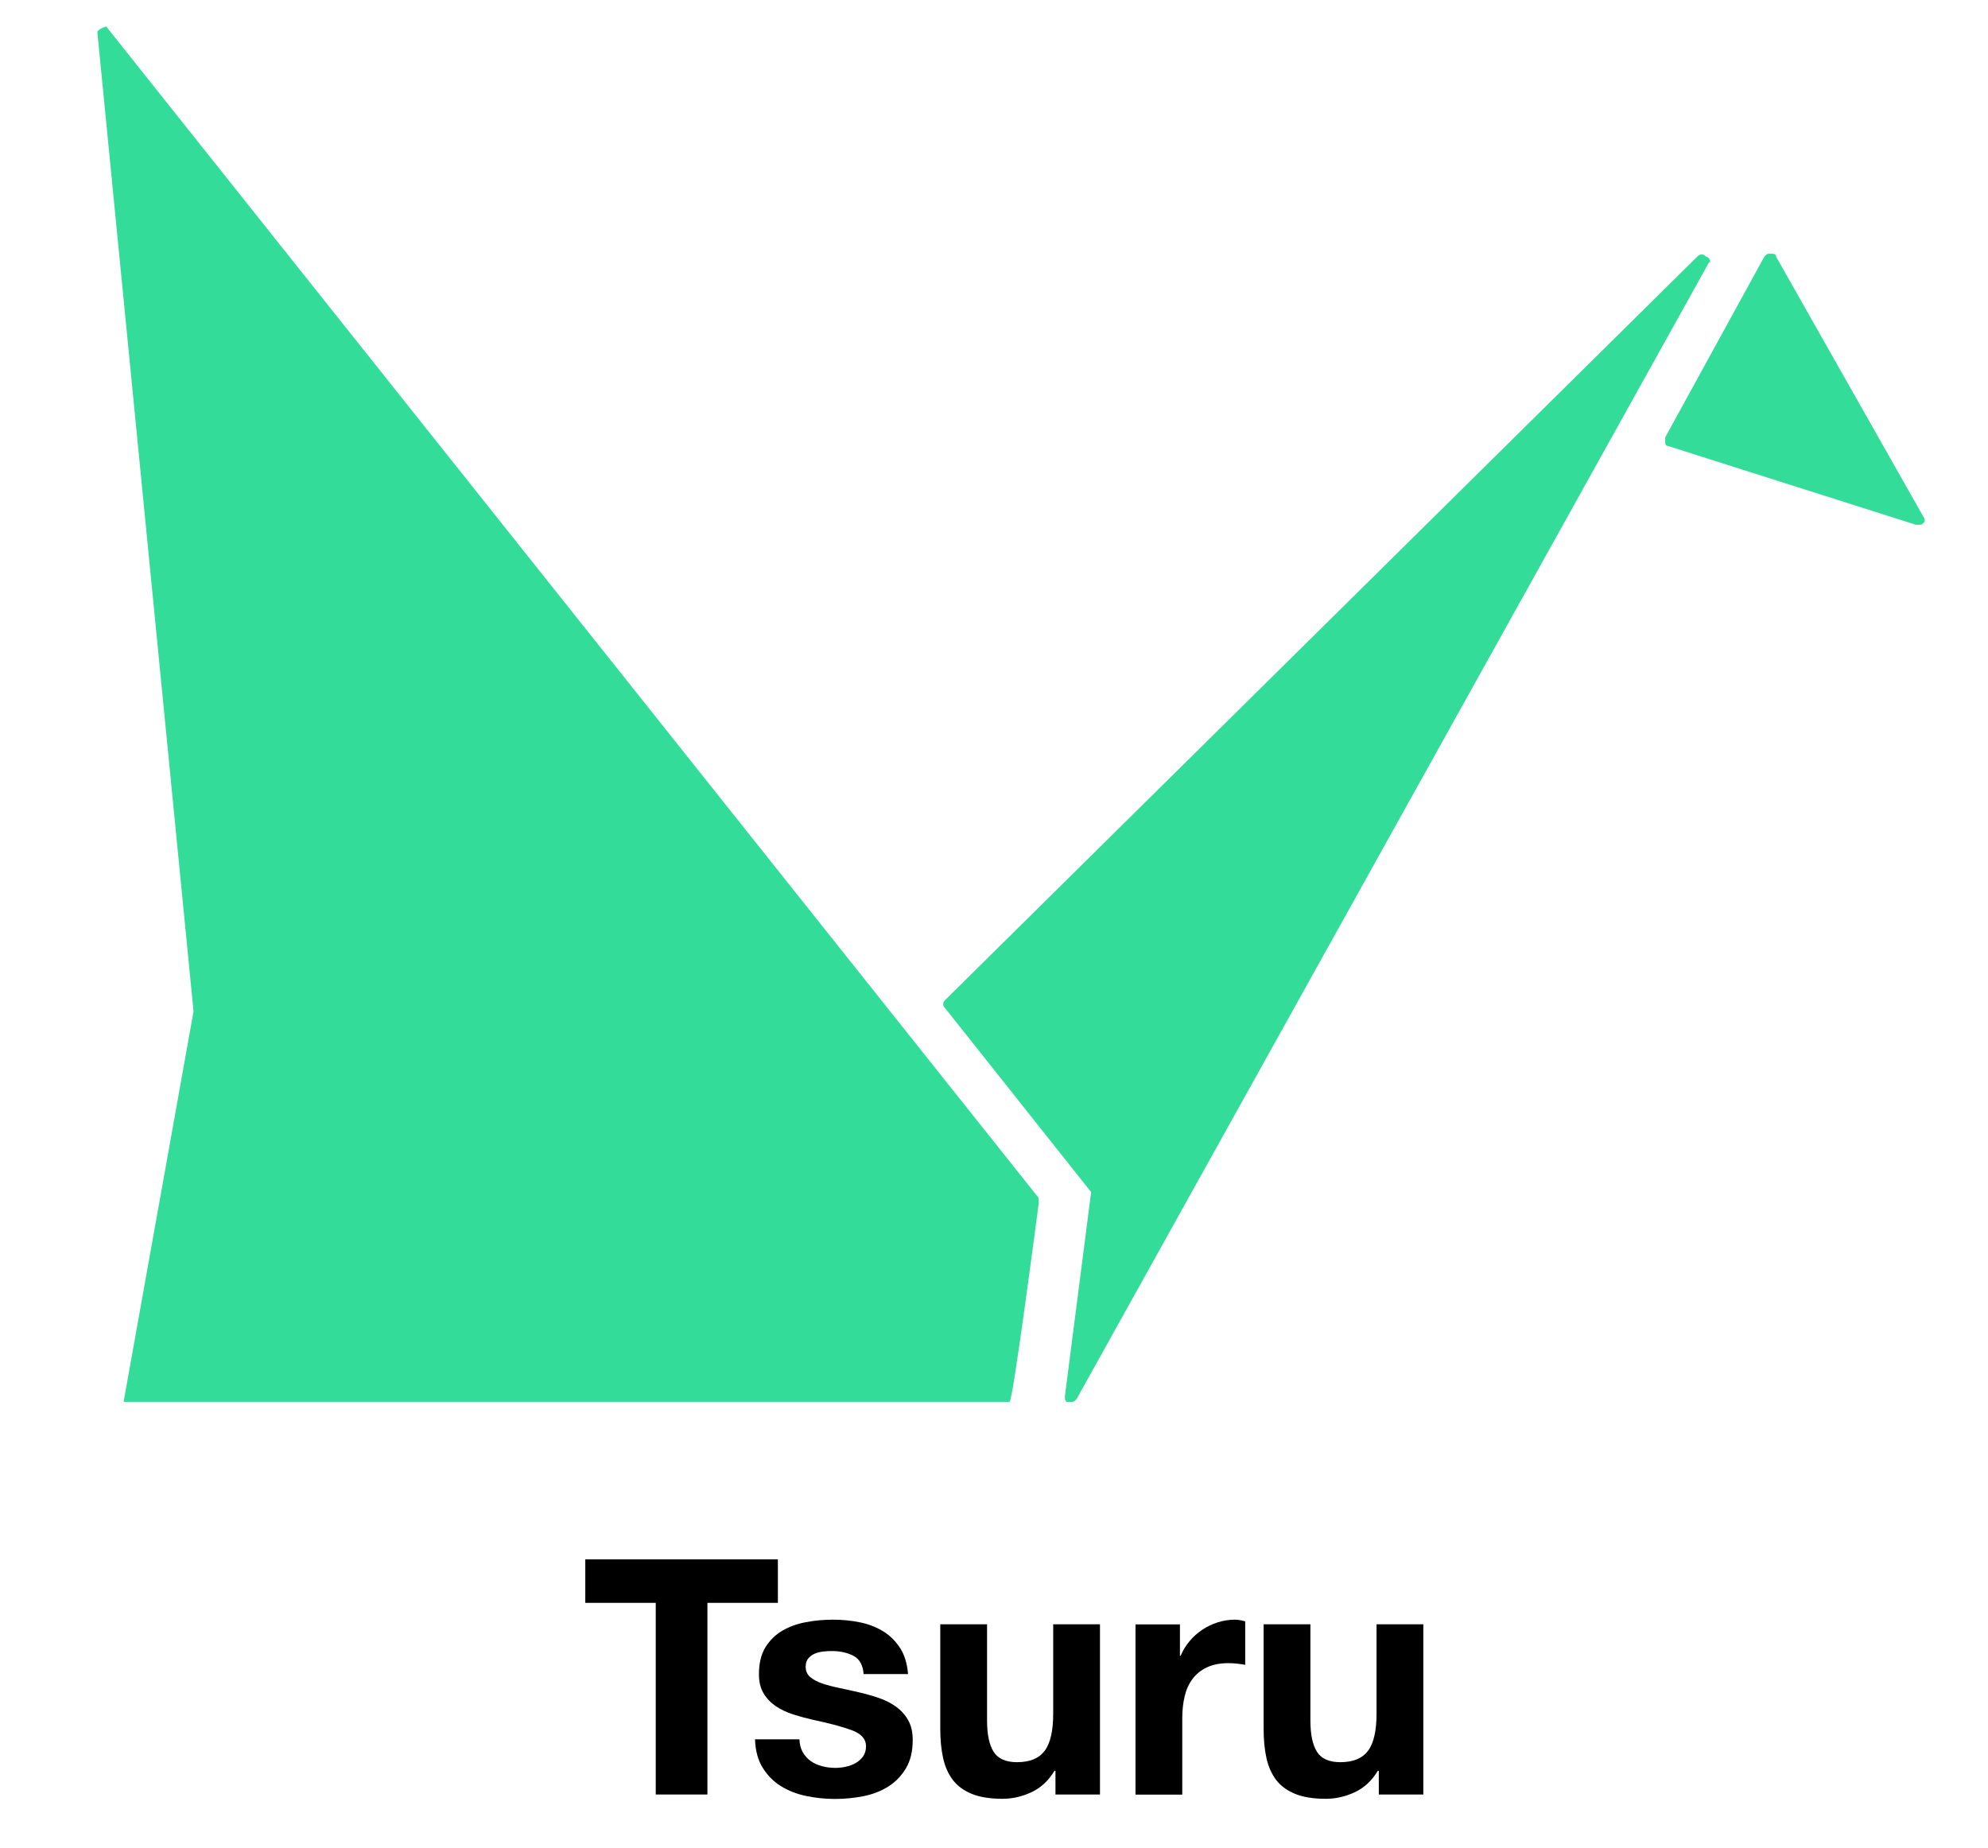 <?xml version="1.0" encoding="utf-8"?>
<!-- Generator: Adobe Illustrator 21.1.0, SVG Export Plug-In . SVG Version: 6.00 Build 0)  -->
<svg version="1.1" id="Layer_1" xmlns="http://www.w3.org/2000/svg" xmlns:xlink="http://www.w3.org/1999/xlink" x="0px" y="0px"
	 viewBox="0 0 2720 2528" style="enable-background:new 0 0 2720 2528;" xml:space="preserve">
<style type="text/css">
	.st0{fill:#495061;}
	.st1{fill:#EBCFC2;}
	.st2{fill:#4189C6;}
	.st3{fill:#F5E0D4;}
	.st4{fill:#FFFFFF;}
	.st5{fill:#333333;}
	.st6{fill:#B08F7E;}
	.st7{fill:#979A9B;}
	.st8{fill:#D5AD98;}
	.st9{fill:#3373AA;}
	.st10{fill:url(#SVGID_1_);}
	.st11{fill:#221F1F;}
	.st12{fill:#FFE000;}
	.st13{fill:#FF9510;}
	.st14{fill:#FF4B21;}
	.st15{fill:#FF0031;}
	.st16{fill:#38D9FE;}
	.st17{fill:#39D9FE;}
	.st18{fill:#3ADAFE;}
	.st19{fill:#3AD9FE;}
	.st20{fill:#45AFE4;}
	.st21{fill:#454545;}
	.st22{fill:#33DD99;}
</style>
<g>
	<path class="st22" d="M2334.2,351.1c-4-4-8-4-12,0L1293.5,1367.9c-4,4-4,8,0,12l199.4,251.2l-35.9,279.1c0,4,0,8,4,8h4c4,0,4,0,8-4
		l865.2-1555C2342.2,359.1,2338.2,351.1,2334.2,351.1L2334.2,351.1z M2633.3,710l-203.3-358.9c0-4-4-4-8-4c-4,0-4,0-8,4
		l-135.6,247.2v8c0,4,4,4,4,4l338.9,107.7h4c4,0,4,0,8-4V710L2633.3,710z M1421.1,1647v-8L145.2,36.1c0,0-12,4-12,8l131.6,1339.7
		l-95.7,534.3h1212.1C1385.3,1922.1,1421.1,1647,1421.1,1647L1421.1,1647z"/>
</g>
<g>
	<path d="M800.8,2193.1v-59.5h263.5v59.5h-96.4v262.2h-70.7v-262.2H800.8z"/>
	<path d="M1098.3,2397.4c2.9,5,6.5,9,11,12.2c4.5,3.2,9.7,5.5,15.5,7c5.9,1.5,11.9,2.3,18.2,2.3c4.5,0,9.2-0.5,14.2-1.6
		c5-1,9.5-2.7,13.5-5s7.4-5.3,10.1-9c2.7-3.8,4.1-8.5,4.1-14.2c0-9.6-6.4-16.8-19.1-21.6c-12.8-4.8-30.6-9.6-53.4-14.4
		c-9.3-2.1-18.4-4.6-27.3-7.4c-8.9-2.9-16.7-6.6-23.7-11.3c-6.9-4.7-12.5-10.5-16.7-17.6c-4.2-7.1-6.3-15.7-6.3-25.9
		c0-15,2.9-27.3,8.8-36.9c5.9-9.6,13.6-17.2,23.2-22.8c9.6-5.6,20.4-9.5,32.4-11.7c12-2.3,24.3-3.4,36.9-3.4s24.8,1.2,36.7,3.6
		c11.9,2.4,22.4,6.5,31.8,12.2c9.3,5.7,17,13.3,23.2,22.8c6.2,9.5,9.8,21.4,11,35.8h-60.8c-0.9-12.3-5.6-20.6-14-25
		c-8.4-4.4-18.3-6.5-29.7-6.5c-3.6,0-7.5,0.2-11.7,0.7c-4.2,0.5-8,1.4-11.5,2.9c-3.5,1.5-6.4,3.7-8.8,6.5c-2.4,2.9-3.6,6.7-3.6,11.5
		c0,5.7,2.1,10.4,6.3,14c4.2,3.6,9.7,6.5,16.4,8.8s14.5,4.3,23.2,6.1c8.7,1.8,17.6,3.8,26.6,5.9c9.3,2.1,18.4,4.7,27.3,7.7
		c8.9,3,16.7,7,23.7,11.9c6.9,5,12.5,11.1,16.7,18.5c4.2,7.4,6.3,16.4,6.3,27.3c0,15.3-3.1,28.2-9.2,38.5
		c-6.2,10.4-14.2,18.7-24.1,25c-9.9,6.3-21.3,10.7-34,13.3c-12.8,2.5-25.8,3.8-39,3.8c-13.5,0-26.7-1.4-39.6-4.1
		c-12.9-2.7-24.4-7.2-34.5-13.5c-10.1-6.3-18.3-14.6-24.8-25c-6.5-10.4-10-23.3-10.6-39h60.8
		C1094.1,2386.5,1095.5,2392.5,1098.3,2397.4z"/>
	<path d="M1444.1,2455.3v-32.4h-1.4c-8.1,13.5-18.6,23.3-31.5,29.3c-12.9,6-26.1,9-39.6,9c-17.1,0-31.2-2.3-42.1-6.8
		c-11-4.5-19.6-10.9-25.9-19.1c-6.3-8.3-10.7-18.3-13.3-30.2c-2.6-11.9-3.8-25-3.8-39.4v-143.3h64v131.5c0,19.2,3,33.6,9,43
		c6,9.5,16.7,14.2,32,14.2c17.4,0,30-5.2,37.8-15.5c7.8-10.4,11.7-27.4,11.7-51.1v-122.1h64v232.9H1444.1z"/>
	<path d="M1614.4,2222.4v43.2h0.9c3-7.2,7.1-13.9,12.2-20c5.1-6.2,11-11.4,17.6-15.8c6.6-4.4,13.7-7.7,21.2-10.1
		c7.5-2.4,15.3-3.6,23.4-3.6c4.2,0,8.9,0.8,14,2.3v59.5c-3-0.6-6.6-1.1-10.8-1.6c-4.2-0.5-8.3-0.7-12.2-0.7c-11.7,0-21.6,2-29.7,5.9
		c-8.1,3.9-14.6,9.2-19.6,16c-5,6.8-8.5,14.6-10.6,23.7c-2.1,9-3.2,18.8-3.2,29.3v105h-64v-232.9H1614.4z"/>
	<path d="M1886.5,2455.3v-32.4h-1.4c-8.1,13.5-18.6,23.3-31.5,29.3c-12.9,6-26.1,9-39.6,9c-17.1,0-31.2-2.3-42.1-6.8
		c-11-4.5-19.6-10.9-25.9-19.1c-6.3-8.3-10.7-18.3-13.3-30.2c-2.6-11.9-3.8-25-3.8-39.4v-143.3h64v131.5c0,19.2,3,33.6,9,43
		c6,9.5,16.7,14.2,32,14.2c17.4,0,30-5.2,37.8-15.5c7.8-10.4,11.7-27.4,11.7-51.1v-122.1h64v232.9H1886.5z"/>
</g>
</svg>
